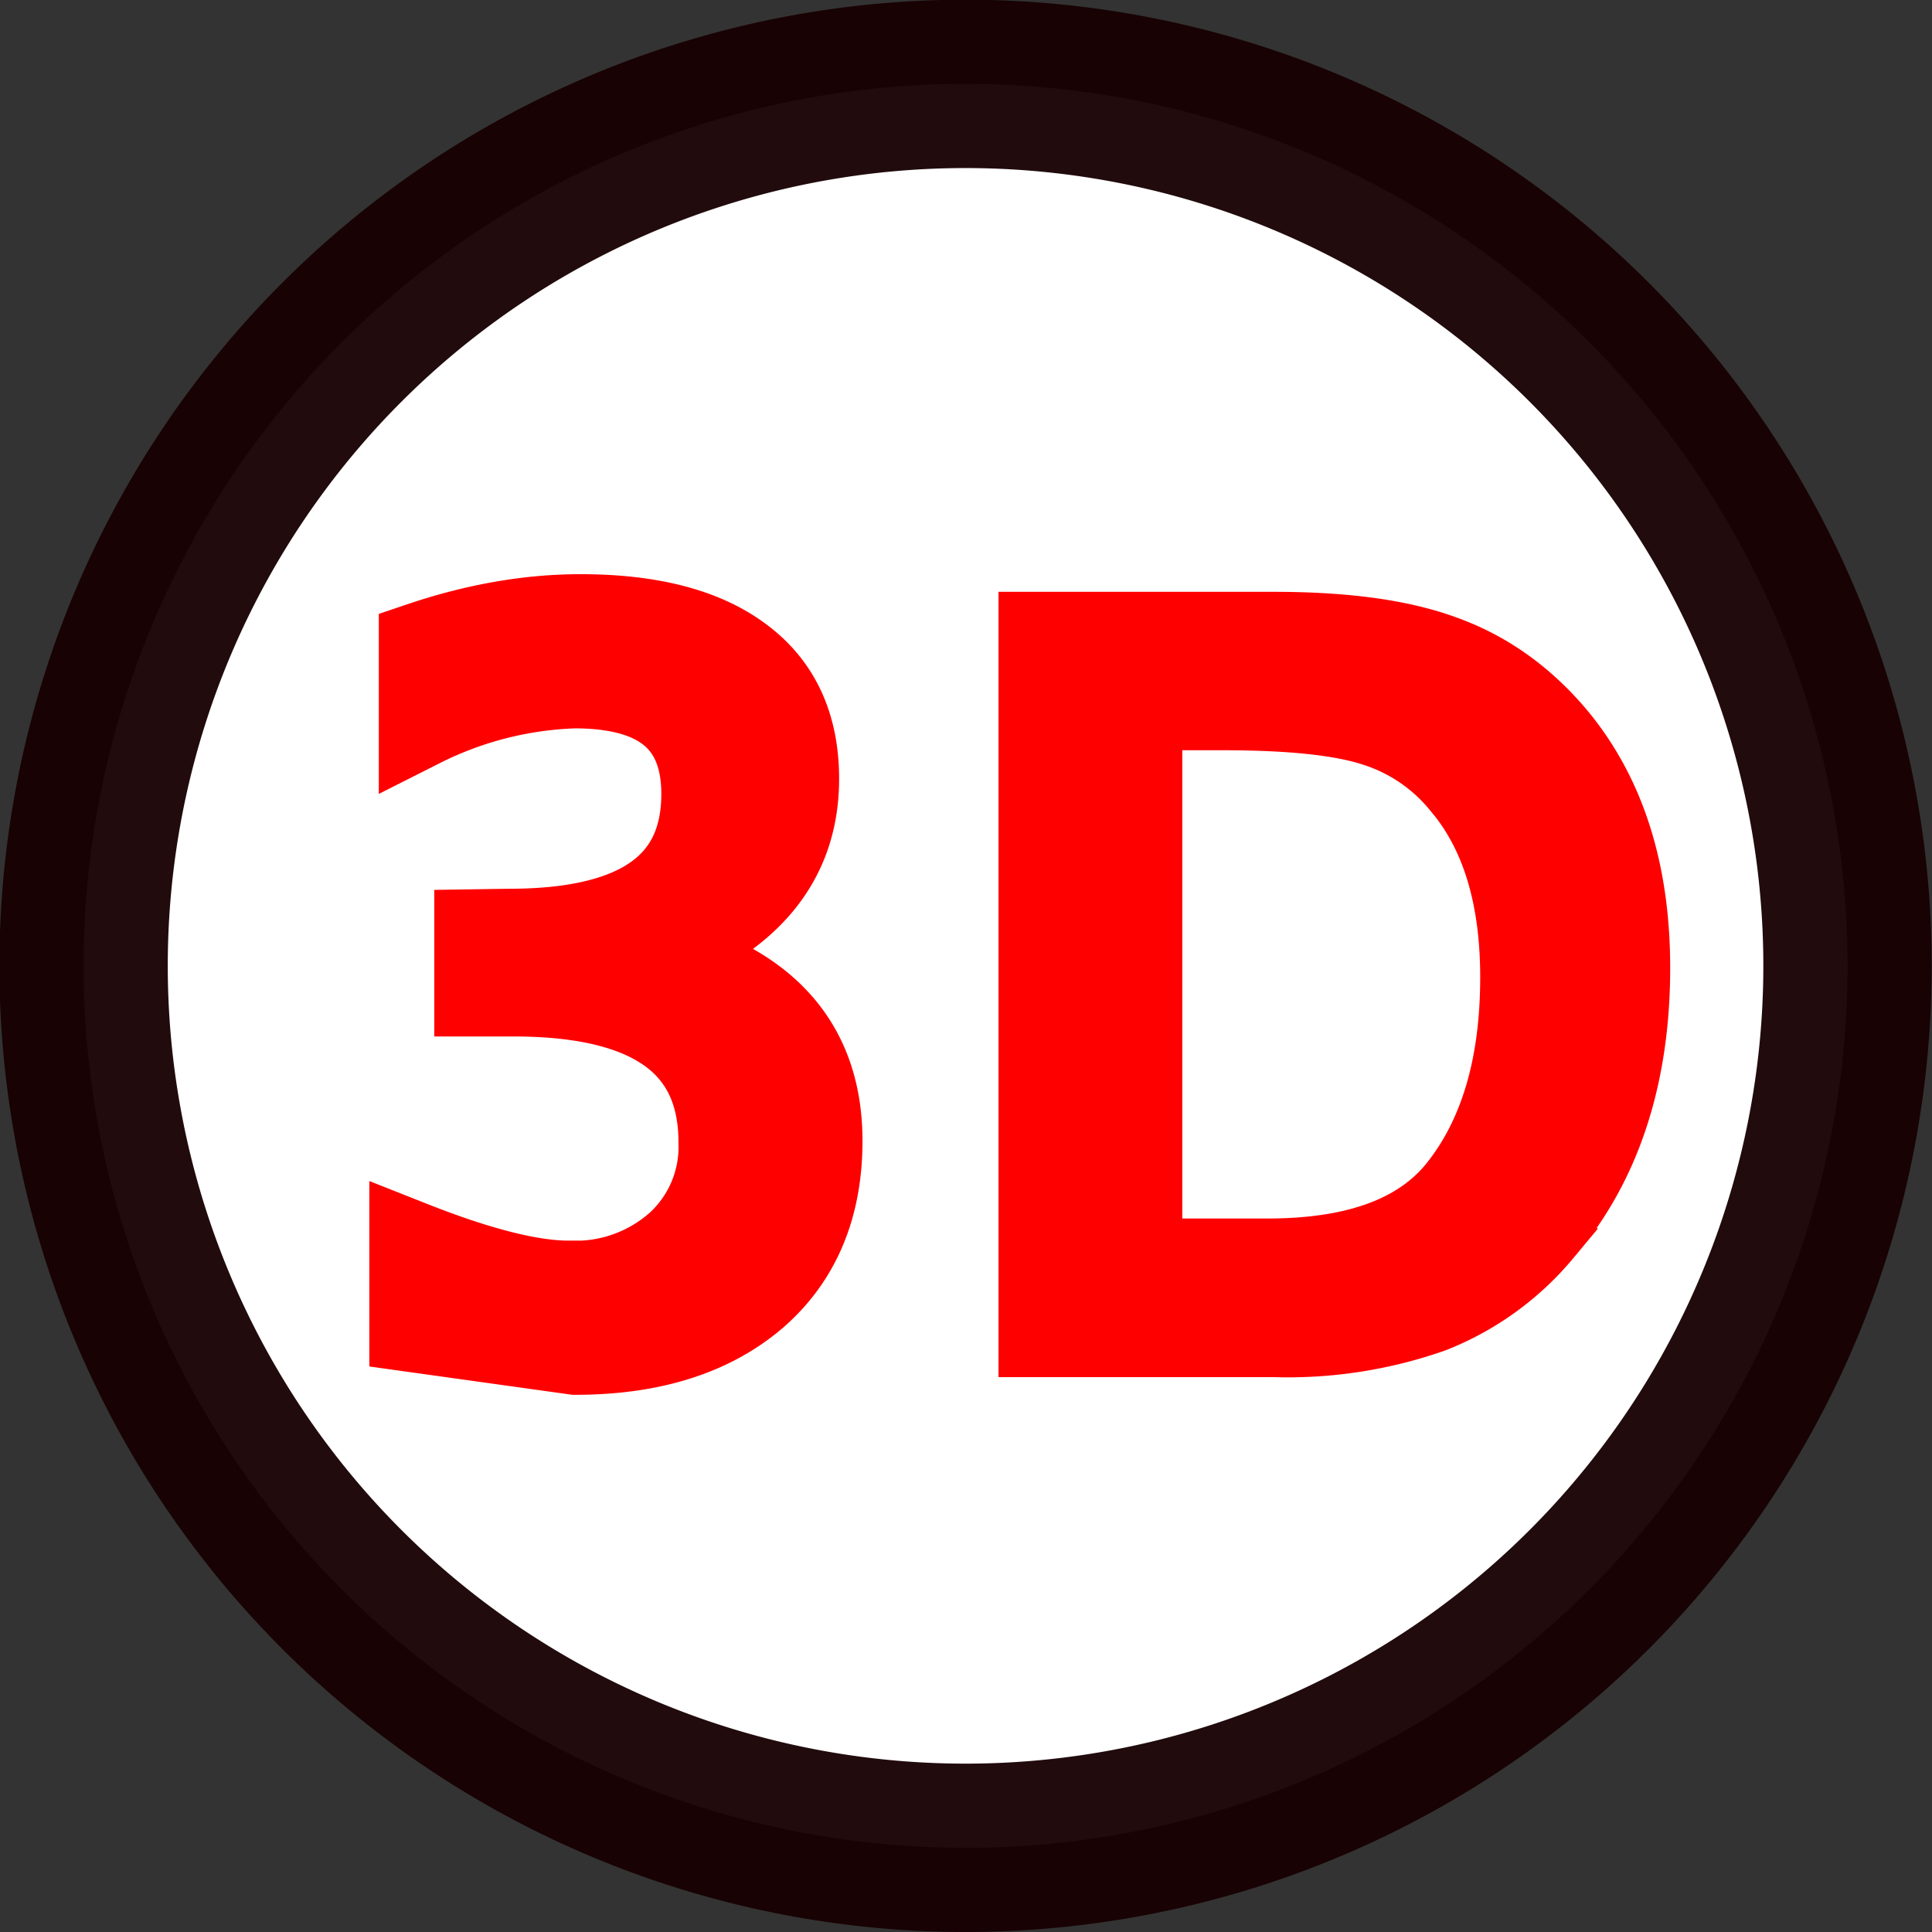 <?xml version="1.0" encoding="UTF-8"?>
<svg data-bbox="0.281 0.282 5.93 5.93" xmlns="http://www.w3.org/2000/svg" viewBox="0 0 6.495 6.495" height="24.548" width="24.548" data-type="ugc">
    <rect x="0" y="0" width="6.495" height="6.495" fill="#333333" stroke="none"/>
    <g>
        <path fill="#ffffff" stroke="#180003" stroke-width=".566" stroke-opacity=".954" d="M6.211 3.247a2.965 2.965 0 1 1-5.93 0 2.965 2.965 0 0 1 5.93 0z"/>
        <path aria-label="3D" style="-inkscape-font-specification:'Lucida Sans Unicode';text-align:center" d="M148.817 166.391v-.35c.268.106.479.16.633.16a.62.62 0 0 0 .44-.157.529.529 0 0 0 .17-.408c0-.396-.278-.594-.833-.594h-.149v-.254l.132-.002c.52 0 .781-.183.781-.55 0-.289-.173-.433-.518-.433a1.48 1.48 0 0 0-.618.158v-.328c.222-.075.437-.112.642-.112.281 0 .497.056.646.168.15.111.225.273.225.486 0 .331-.196.567-.589.709.455.105.683.354.683.747 0 .265-.088.474-.263.625-.176.15-.416.227-.723.227zm2.53.021v-2.82h.939c.28 0 .505.03.676.093.173.062.322.168.448.316.2.237.3.548.3.934 0 .436-.118.79-.351 1.06a1.1 1.1 0 0 1-.443.32 1.736 1.736 0 0 1-.625.097zm.401-.3h.513c.366 0 .625-.098.777-.294.164-.21.246-.492.246-.845 0-.331-.08-.592-.242-.781a.738.738 0 0 0-.35-.236c-.136-.044-.341-.065-.614-.065h-.33z" font-size="16.409" font-family="Lucida Sans Unicode" letter-spacing="1.538" word-spacing=".015" text-anchor="middle" fill="#ff0000" stroke="#ff0000" stroke-width=".338" transform="translate(-123.028 -134.632) scale(.836)"/>
    </g>
</svg>
